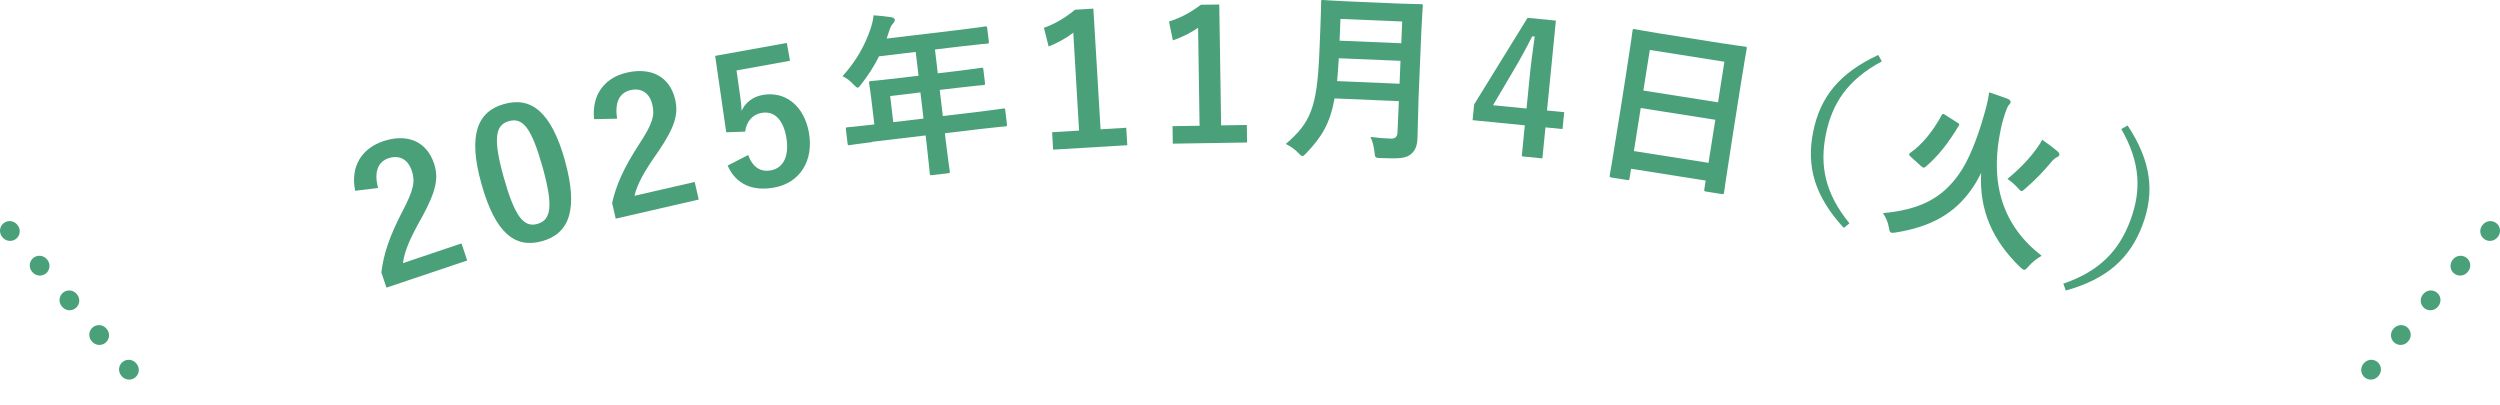 <?xml version="1.0" encoding="UTF-8"?>
<svg id="_レイヤー_2" data-name="レイヤー 2" xmlns="http://www.w3.org/2000/svg" viewBox="0 0 388.41 62.98">
  <defs>
    <style>
      .cls-1 {
        fill: none;
        stroke: #49a079;
        stroke-dasharray: .1 7;
        stroke-linecap: round;
        stroke-linejoin: round;
        stroke-width: 3px;
      }

      .cls-2 {
        fill: #49a079;
      }
    </style>
  </defs>
  <g id="design">
    <g>
      <g>
        <path class="cls-2" d="M55.18,29.64c-.77-3.79,1.04-6.58,4.35-7.7,3.64-1.22,6.71-.07,7.89,3.43.76,2.26.35,4.28-1.78,8.22-1.95,3.43-2.77,5.36-3.04,7.29l9.1-3.06.89,2.65-12.55,4.22-.79-2.36c.35-2.9,1.3-5.7,3.26-9.46,1.8-3.44,2.02-4.7,1.46-6.37-.6-1.78-1.98-2.46-3.6-1.92-1.67.56-2.29,2.16-1.63,4.63l-3.55.43Z"/>
        <path class="cls-2" d="M87.75,24.9c2.15,7.63.7,11.38-3.5,12.56-4.23,1.19-7.3-1.23-9.44-8.86-2.15-7.63-.64-11.28,3.51-12.44,4.15-1.17,7.3,1.14,9.44,8.74ZM78.27,27.59c1.71,6.06,3.1,7.8,5.22,7.2,2.18-.61,2.48-2.85.79-8.89-1.71-6.06-3.06-7.69-5.22-7.08-2.1.59-2.5,2.68-.79,8.77Z"/>
        <path class="cls-2" d="M92.3,18.51c-.4-3.84,1.68-6.45,5.09-7.23,3.74-.86,6.68.59,7.51,4.19.53,2.32-.08,4.3-2.58,8-2.27,3.22-3.29,5.06-3.75,6.95l9.36-2.15.63,2.73-12.9,2.97-.56-2.43c.64-2.85,1.86-5.54,4.17-9.09,2.13-3.25,2.48-4.48,2.08-6.19-.42-1.83-1.73-2.65-3.39-2.26-1.72.4-2.49,1.92-2.08,4.44l-3.57.07Z"/>
        <path class="cls-2" d="M122.75,9.44l-8.32,1.5.6,4.27c.09.64.17,1.39.19,2.01.55-1.24,1.71-2.19,3.28-2.47,3.47-.63,6.42,1.66,7.17,5.82.8,4.44-1.43,7.86-5.4,8.57-3.31.6-5.92-.47-7.22-3.42l3.18-1.63c.75,1.97,1.99,2.66,3.53,2.38,1.98-.36,2.92-2.29,2.39-5.21-.49-2.73-1.9-4.07-3.83-3.72-1.41.25-2.35,1.31-2.55,2.91l-2.94.1-1.72-11.87,11.13-2.01.5,2.76Z"/>
        <path class="cls-2" d="M135.49,22.08c-2.45.29-3.3.45-3.47.47-.28.03-.31,0-.34-.27l-.26-2.2c-.03-.25,0-.28.27-.31.17-.02,1.04-.07,3.48-.36l.67-.08-.46-3.89c-.19-1.58-.33-2.33-.35-2.5-.03-.28,0-.31.3-.35.17-.02,1.12-.08,3.82-.4l3.56-.42-.44-3.7-5.7.68c-.75,1.5-1.68,2.96-2.78,4.36-.24.34-.39.5-.53.51s-.3-.13-.62-.46c-.61-.66-1.17-1.05-1.74-1.32,2.07-2.28,3.49-4.79,4.34-7.34.25-.73.42-1.43.48-2.12,1.02.08,1.96.16,2.74.29.35.07.53.19.56.41s-.1.35-.27.57c-.2.22-.37.47-.58,1.08l-.41,1.26,11.48-1.37c2.7-.32,3.64-.49,3.8-.51.28-.03.31,0,.34.27l.25,2.06c.03.28,0,.31-.27.34-.17.02-1.12.08-3.82.4l-4.28.51.44,3.7,2.97-.35c2.72-.32,3.64-.49,3.8-.51.25-.03.28,0,.31.27l.25,2.08c.03.28,0,.31-.24.34-.17.02-1.09.07-3.82.4l-2.97.35.48,4.06,5.89-.7c2.45-.29,3.3-.45,3.47-.47.28-.03.31,0,.34.24l.26,2.2c.03.28,0,.31-.27.34-.17.02-1.04.07-3.48.36l-5.89.7.16,1.36c.35,2.92.58,4.39.6,4.52.03.28,0,.31-.27.34l-2.47.29c-.31.04-.34.01-.37-.27-.02-.17-.14-1.62-.48-4.54l-.16-1.36-8.31.99ZM143.48,18.42l-.48-4.06-4.7.56.48,4.06,4.7-.56Z"/>
        <path class="cls-2" d="M170.98,20.09l4-.24.16,2.71-11.52.69-.16-2.71,4.19-.25-.9-15.21c-1.02.79-2.32,1.54-3.83,2.14l-.73-2.9c1.81-.64,3.41-1.63,4.83-2.81l2.85-.17,1.12,18.76Z"/>
        <path class="cls-2" d="M189.71,19.48l4-.06.04,2.72-11.54.18-.04-2.72,4.2-.06-.23-15.23c-1.05.74-2.39,1.44-3.92,1.96l-.6-2.93c1.84-.56,3.48-1.48,4.95-2.6l2.86-.04.29,18.79Z"/>
        <path class="cls-2" d="M220.38,15.78c-.08,1.93-.09,4.06-.15,5.6-.05,1.2-.28,1.92-1,2.56-.76.64-1.71.74-4.68.62-.87-.04-.92-.01-1-.91-.08-.82-.34-1.81-.63-2.38,1.2.16,2.09.23,3.18.27.67.03.99-.32,1.02-.94l.21-4.89-9.99-.42c-.69,3.87-1.99,6-4.39,8.5-.29.3-.44.46-.61.45s-.33-.15-.62-.47c-.56-.61-1.3-1.09-1.96-1.4,3.84-3.29,4.86-5.62,5.22-14.13l.17-4.11c.1-2.38.1-3.64.1-3.81.01-.31.04-.33.32-.32.2,0,1.12.1,3.72.21l7.78.33c2.6.11,3.5.09,3.69.1.28.01.31.04.29.35,0,.17-.12,1.42-.22,3.8l-.46,10.99ZM217.44,13l.15-3.55-9.59-.4c-.08,1.31-.16,2.49-.26,3.55l9.71.41ZM208.26,2.94l-.14,3.38,9.59.4.14-3.38-9.59-.4Z"/>
        <path class="cls-2" d="M240.37,17.17l2.65.26-.26,2.62-2.65-.26-.48,4.82-3.2-.32.47-4.82-8.11-.8.24-2.45,8.3-13.45,4.4.43-1.38,13.96ZM237.63,12.18c.22-2.26.51-4.37.81-6.5l-.39-.04c-.88,1.77-1.87,3.56-2.92,5.34l-3.17,5.37,5.21.51.46-4.68Z"/>
        <path class="cls-2" d="M250.36,27.57c-.28-.04-.3-.08-.26-.35.03-.19.34-1.82,1.61-9.84l.84-5.34c.85-5.37,1.06-7.06,1.08-7.23.05-.3.08-.33.36-.28.19.03,1.13.23,3.81.66l9.49,1.5c2.68.42,3.66.52,3.83.55.28.04.3.08.25.38-.03.17-.35,1.84-1.06,6.38l-.97,6.14c-1.25,7.94-1.46,9.58-1.48,9.75-.04.28-.08.3-.35.26l-2.46-.39c-.28-.04-.3-.08-.26-.35l.21-1.36-11.59-1.83-.24,1.49c-.04.28-.08.3-.35.26l-2.46-.39ZM265.44,25.3l1.06-6.69-11.59-1.83-1.06,6.69,11.59,1.83ZM255.33,14.07l11.59,1.83.99-6.31-11.59-1.83-1,6.31Z"/>
        <path class="cls-2" d="M292.36,9.54c-5.31,2.85-7.72,6.51-8.69,11.35s-.14,9.14,3.67,13.81l-.88.71c-4.51-4.9-5.84-9.5-4.76-14.92,1.08-5.41,4.08-9.15,10.12-11.95l.54.99Z"/>
        <path class="cls-2" d="M311.06,19.15c-2.27,9.46.27,16.05,6.14,20.59-.79.44-1.52,1.05-2.08,1.68-.34.4-.51.56-.72.49-.13-.04-.3-.17-.55-.42-4.23-4.08-6.37-8.76-6.05-14.63-.47.94-.94,1.77-1.46,2.5-2.74,3.94-6.5,5.9-11.8,6.76-.36.04-.57.07-.71.03-.22-.06-.28-.25-.36-.77-.14-.83-.47-1.62-.93-2.27,5.73-.51,9.21-2.32,11.85-6.11,1.4-1.96,2.77-5.27,3.93-9.39.43-1.54.6-2.33.72-3.26.91.29,2.07.7,2.96,1.04.28.14.42.35.38.51-.05.19-.17.3-.34.49-.15.22-.35.63-.74,1.91l-.24.84ZM304.13,19.06c.32.21.33.27.17.51-1.59,2.64-3.19,4.71-5.17,6.37-.22.17-.33.14-.62-.09l-1.67-1.52c-.32-.3-.29-.4-.07-.57,1.88-1.3,3.59-3.44,4.89-5.86.17-.27.22-.26.57-.04l1.9,1.21ZM316.4,23.11c.48-.65.69-1,.87-1.41.78.54,1.74,1.25,2.35,1.77.32.3.37.43.33.59-.05.16-.13.25-.36.36-.23.11-.53.32-.84.69-1.14,1.36-2.41,2.75-4.05,4.15-.35.31-.51.47-.67.42-.13-.04-.29-.2-.56-.51-.49-.52-1-.98-1.59-1.38,1.84-1.46,3.59-3.35,4.52-4.69Z"/>
        <path class="cls-2" d="M330.56,19.5c3.66,5.56,4.24,10.32,2.3,15.48-1.94,5.16-5.5,8.37-11.91,10.16l-.38-1.07c5.7-1.96,8.67-5.18,10.4-9.8s1.61-8.99-1.4-14.22l.99-.56Z"/>
      </g>
      <g>
        <line class="cls-1" x1="1.5" y1="35.85" x2="23.5" y2="61.48"/>
        <line class="cls-1" x1="386.91" y1="35.85" x2="364.91" y2="61.48"/>
      </g>
    </g>
  </g>
</svg>